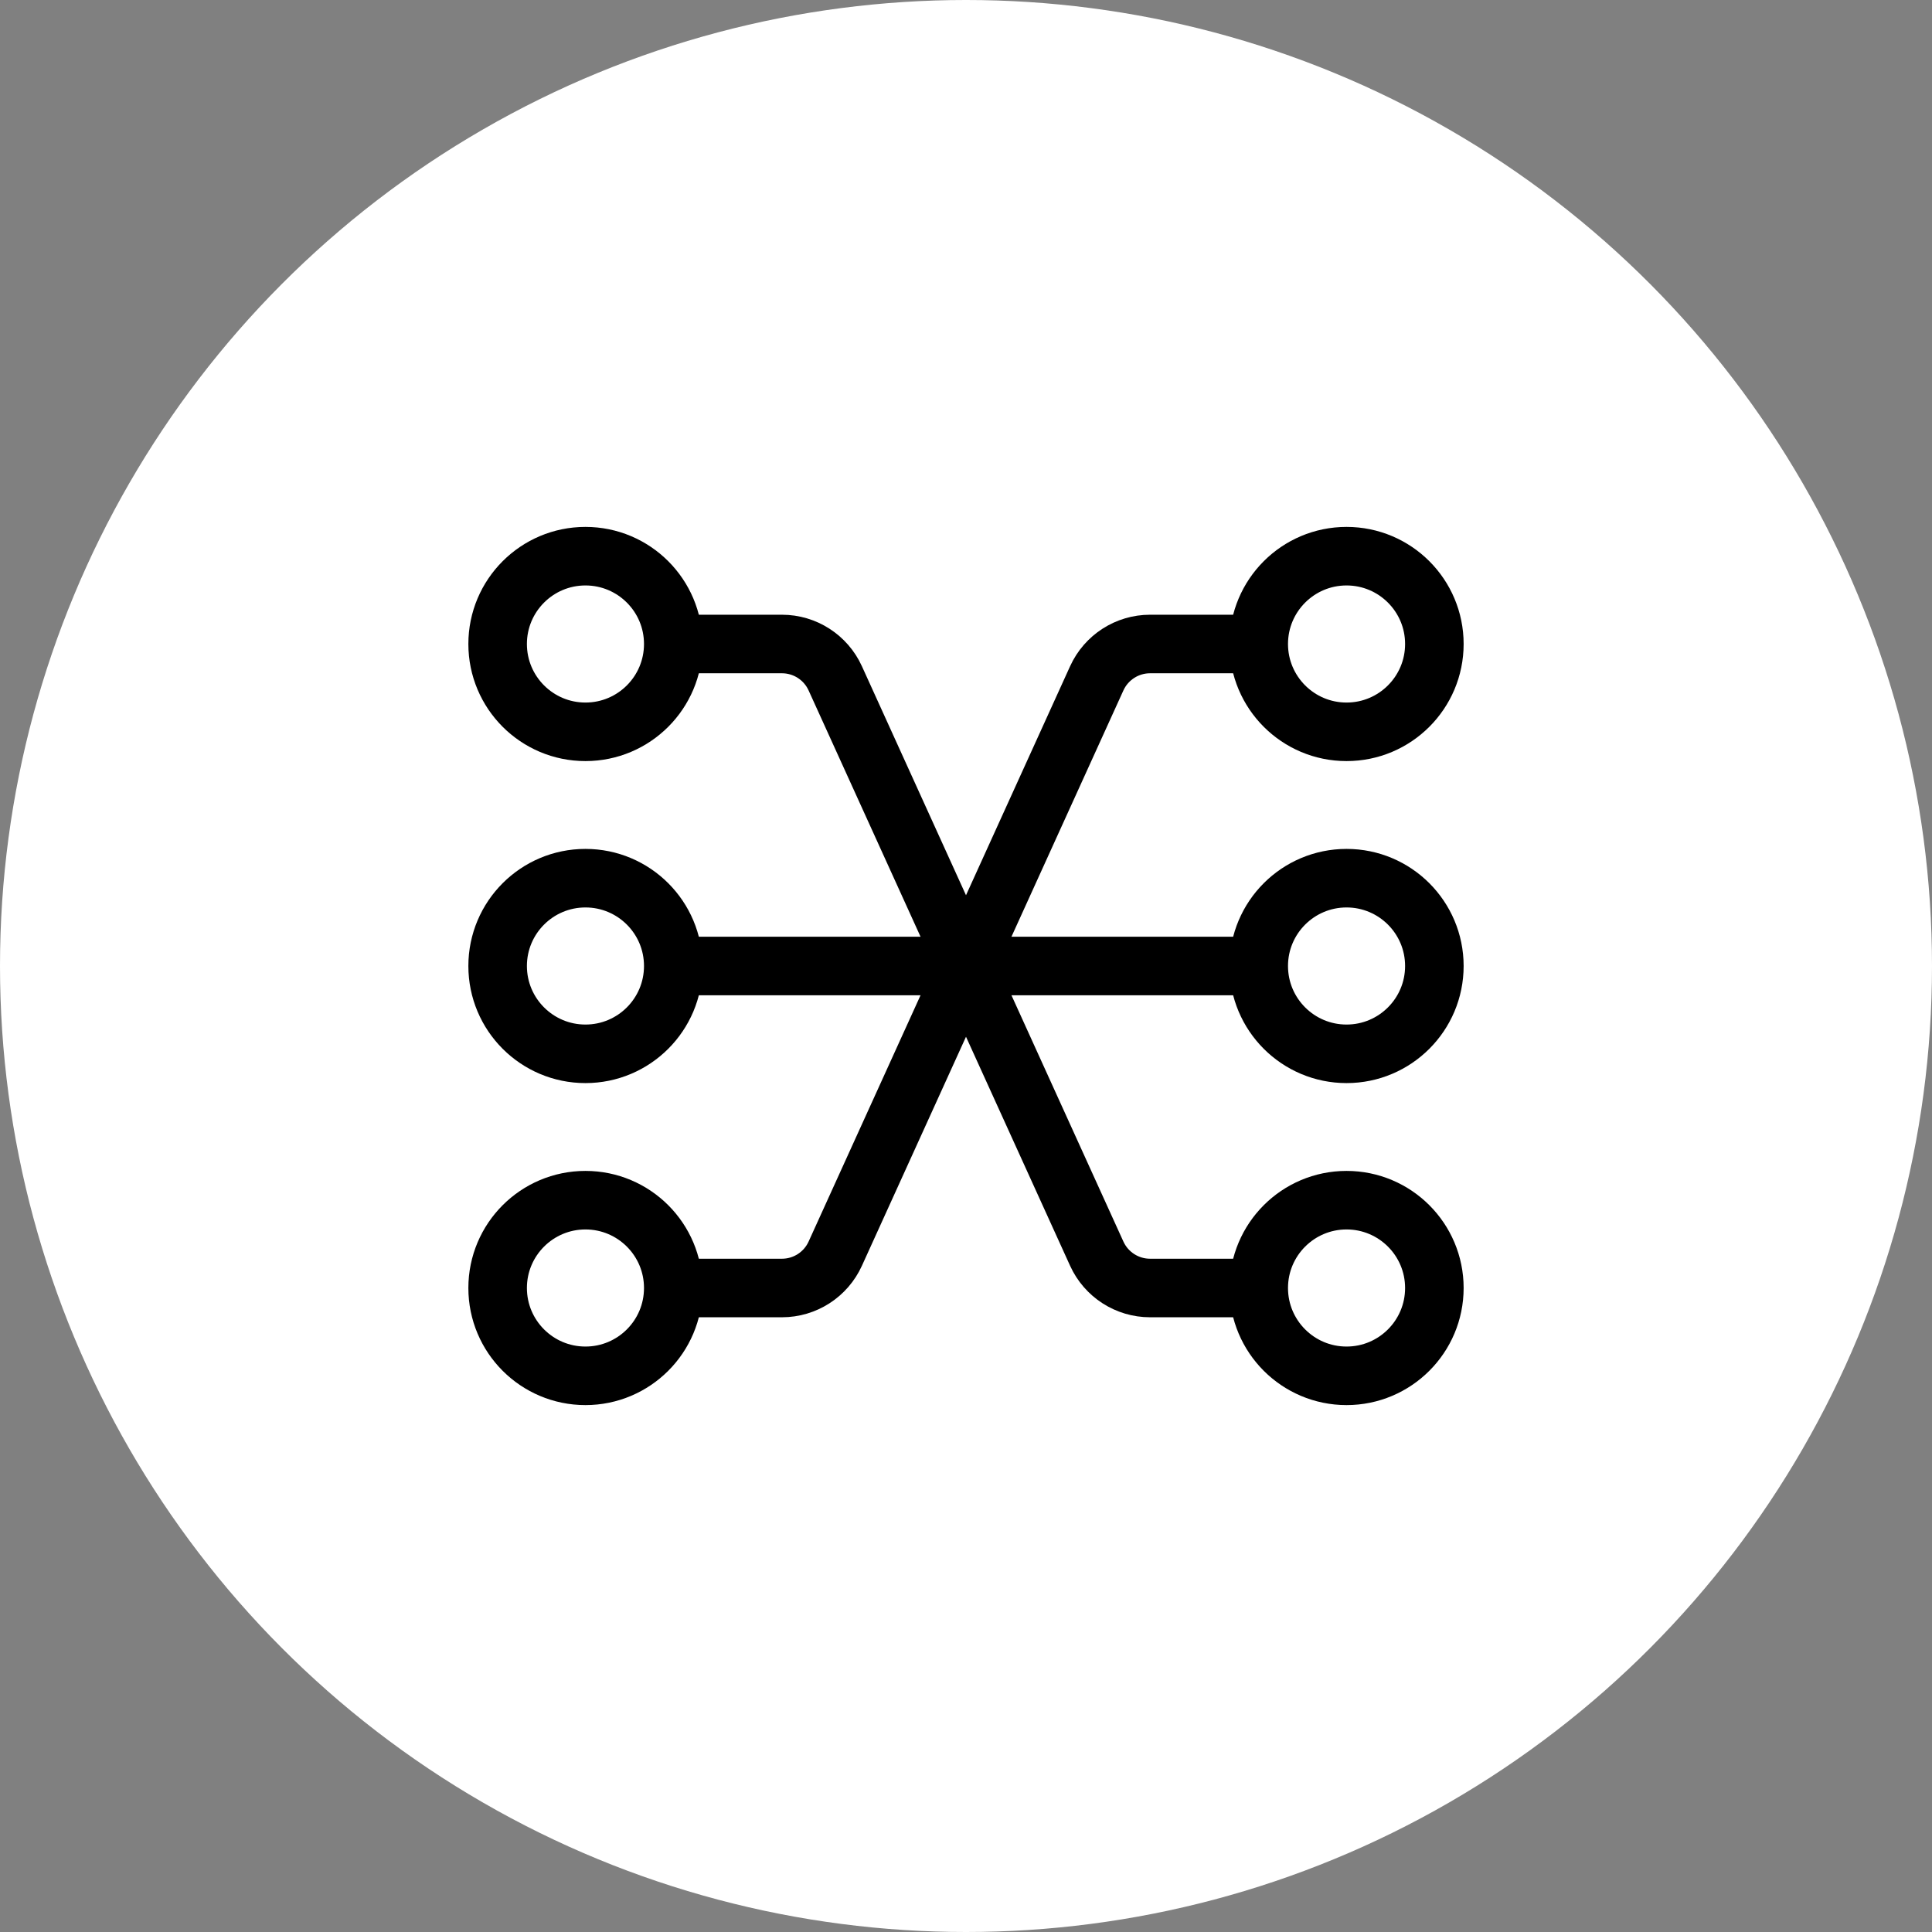 <svg width="66" height="66" viewBox="0 0 66 66" fill="none" xmlns="http://www.w3.org/2000/svg">
<rect x="0" y="0" width="66" height="66" fill="#808080" stroke="none"/>
<circle cx="33" cy="33" r="33" fill="white"/>
<circle cx="46" cy="44" r="3" stroke="black" stroke-width="2"/>
<circle cx="3" cy="3" r="3" transform="matrix(-1 0 0 1 23 41)" stroke="black" stroke-width="2"/>
<path d="M23 22H26.712C27.497 22 28.208 22.458 28.533 23.172L37.467 42.828C37.792 43.542 38.504 44 39.288 44H43" stroke="black" stroke-width="2"/>
<path d="M43 22H39.288C38.504 22 37.792 22.458 37.467 23.172L28.533 42.828C28.208 43.542 27.497 44 26.712 44H23" stroke="black" stroke-width="2"/>
<circle cx="20" cy="22" r="3" stroke="black" stroke-width="2"/>
<circle cx="20" cy="33" r="3" stroke="black" stroke-width="2"/>
<circle cx="46" cy="33" r="3" stroke="black" stroke-width="2"/>
<path d="M23 33H43" stroke="black" stroke-width="2"/>
<circle cx="3" cy="3" r="3" transform="matrix(-1 0 0 1 49 19)" stroke="black" stroke-width="2"/>
</svg>

